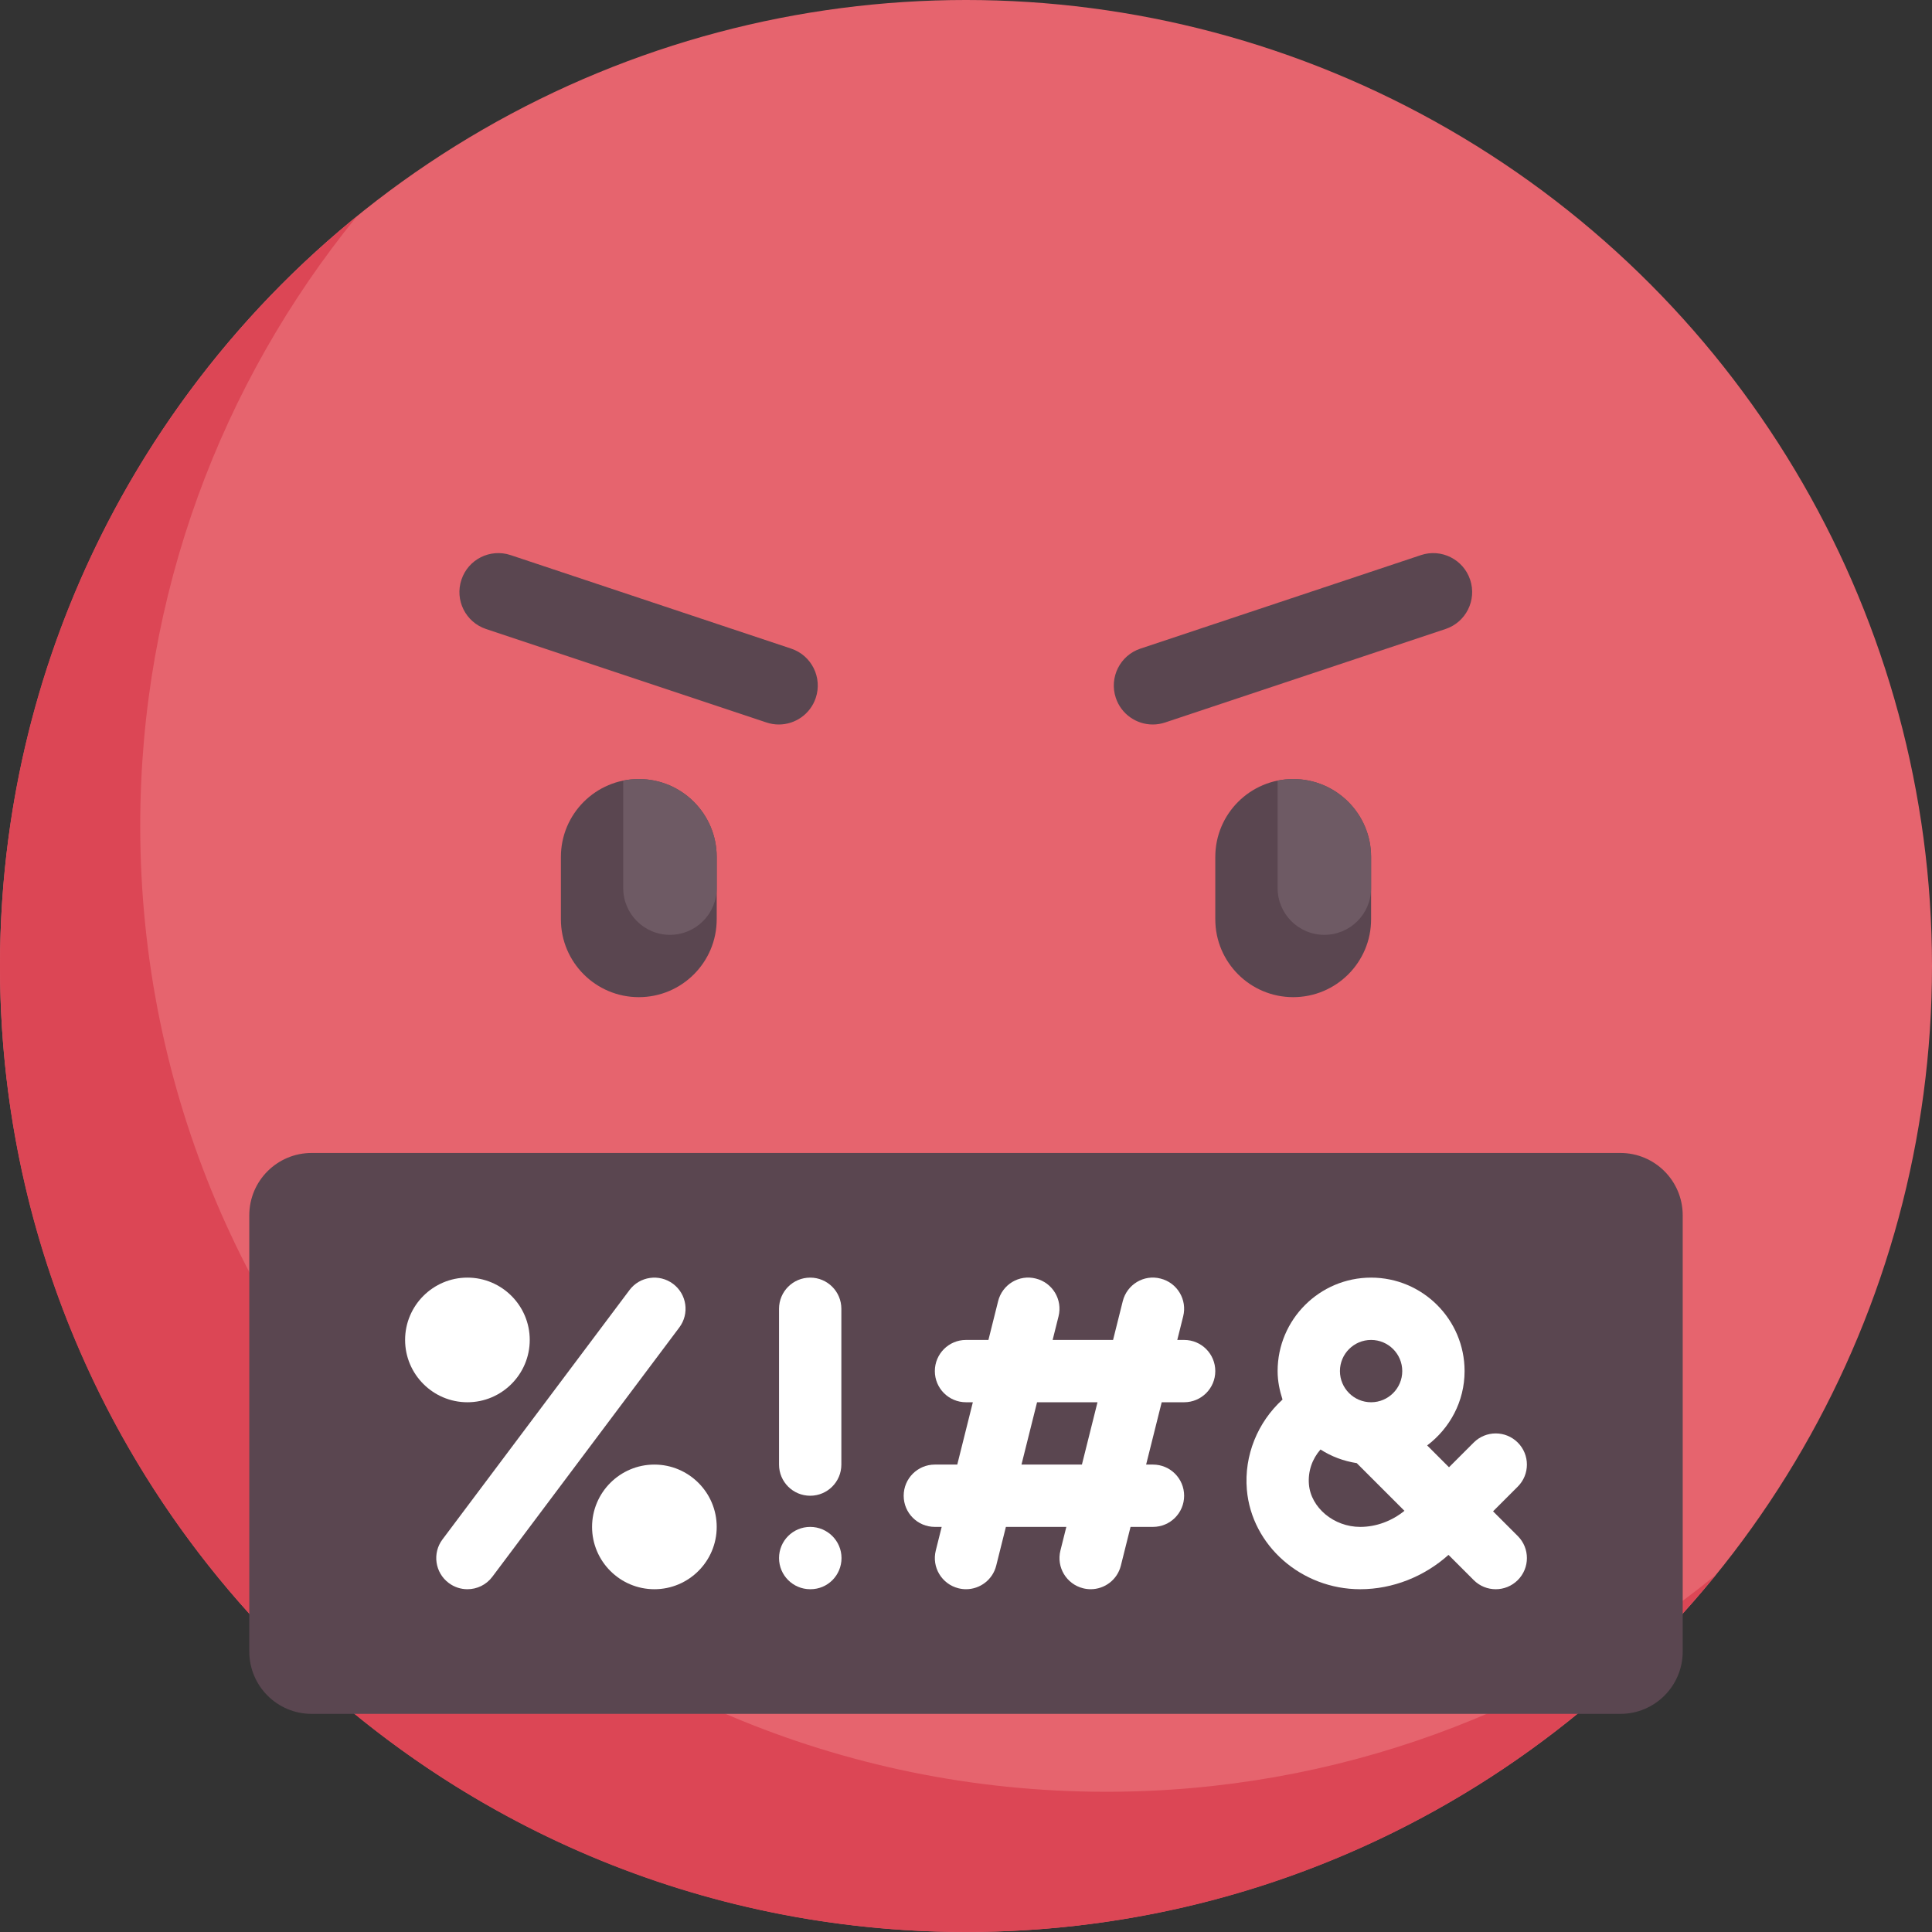 <?xml version="1.0" encoding="iso-8859-1"?>
<!-- Generator: Adobe Illustrator 19.0.0, SVG Export Plug-In . SVG Version: 6.00 Build 0)  -->
<svg version="1.1" id="Capa_1" xmlns="http://www.w3.org/2000/svg" xmlns:xlink="http://www.w3.org/1999/xlink" x="0px" y="0px"
	 viewBox="0 0 512 512" style="enable-background:new 0 0 512 512;" xml:space="preserve">
<rect x="0" y="0" width="512" height="512" fill="#333333" stroke="none"/>
<circle style="fill:#E6646E;" cx="256" cy="256" r="256"/>
<path style="fill:#DC4655;" d="M293.161,474.839c-141.385,0-256-114.615-256-256c0-61.227,21.521-117.411,57.376-161.463
	C36.863,104.316,0,175.842,0,256c0,141.385,114.615,256,256,256c80.159,0,151.685-36.864,198.626-94.538
	C410.573,453.317,354.389,474.839,293.161,474.839z"/>
<path style="fill:#5A4650;" d="M169.29,264.258L169.29,264.258c-11.402,0-20.645-9.243-20.645-20.645v-16.516
	c0-11.402,9.243-20.645,20.645-20.645l0,0c11.402,0,20.645,9.243,20.645,20.645v16.516
	C189.935,255.015,180.692,264.258,169.29,264.258z"/>
<path style="fill:#6E5A64;" d="M169.29,206.452c-1.414,0-2.794,0.145-4.129,0.416v28.487c0,6.841,5.546,12.387,12.387,12.387
	s12.387-5.546,12.387-12.387v-8.258C189.935,215.695,180.693,206.452,169.29,206.452z"/>
<path style="fill:#5A4650;" d="M342.71,264.258L342.71,264.258c-11.402,0-20.645-9.243-20.645-20.645v-16.516
	c0-11.402,9.243-20.645,20.645-20.645l0,0c11.402,0,20.645,9.243,20.645,20.645v16.516
	C363.355,255.015,354.112,264.258,342.71,264.258z"/>
<path style="fill:#6E5A64;" d="M342.71,206.452c-1.414,0-2.794,0.145-4.129,0.416v28.487c0,6.841,5.546,12.387,12.387,12.387
	s12.387-5.546,12.387-12.387v-8.258C363.355,215.695,354.112,206.452,342.71,206.452z"/>
<g>
	<path style="fill:#5A4650;" d="M206.395,192c-1.081,0-2.177-0.169-3.266-0.532l-74.323-24.774
		c-5.403-1.798-8.331-7.645-6.524-13.056c1.79-5.403,7.605-8.339,13.056-6.524l74.323,24.774c5.403,1.798,8.331,7.645,6.524,13.056
		C214.75,189.266,210.718,192,206.395,192z"/>
	<path style="fill:#5A4650;" d="M305.492,192c-4.323,0-8.355-2.734-9.79-7.056c-1.806-5.411,1.121-11.258,6.524-13.056
		l74.323-24.774c5.395-1.815,11.258,1.121,13.056,6.524c1.806,5.411-1.121,11.258-6.524,13.056l-74.323,24.774
		C307.677,191.831,306.573,192,305.492,192z"/>
	<path style="fill:#5A4650;" d="M429.419,305.548H82.581c-9.122,0-16.516,7.395-16.516,16.516v115.613
		c0,9.122,7.395,16.516,16.516,16.516H429.42c9.122,0,16.516-7.395,16.516-16.516V322.065
		C445.935,312.943,438.541,305.548,429.419,305.548z"/>
</g>
<g>
	<path style="fill:#FFFFFF;" d="M395.677,400.516l6.548-6.548c3.226-3.226,3.226-8.452,0-11.677c-3.226-3.226-8.452-3.226-11.677,0
		L384,388.839l-5.786-5.786c5.983-4.527,9.915-11.634,9.915-19.698c0-13.661-11.113-24.774-24.774-24.774
		c-13.661,0-24.774,11.113-24.774,24.774c0,2.646,0.527,5.148,1.299,7.541c-6.568,5.986-10.214,14.784-9.452,23.862
		c1.258,14.806,14.452,26.403,30.04,26.403c8.624,0,16.994-3.362,23.399-9.101l6.681,6.681c1.613,1.613,3.726,2.419,5.839,2.419
		c2.113,0,4.226-0.806,5.839-2.419c3.226-3.226,3.226-8.452,0-11.677L395.677,400.516z M363.355,355.097
		c4.556,0,8.258,3.702,8.258,8.258s-3.702,8.258-8.258,8.258s-8.258-3.702-8.258-8.258
		C355.097,358.798,358.798,355.097,363.355,355.097z M360.468,404.645c-6.96,0-13.056-5.065-13.589-11.274
		c-0.288-3.481,0.879-6.75,3.068-9.242c2.852,1.847,6.11,3.071,9.604,3.616l12.638,12.638
		C368.886,403.063,364.744,404.645,360.468,404.645z"/>
	<path style="fill:#FFFFFF;" d="M178.371,340.234c-3.645-2.726-8.823-2-11.556,1.653l-49.548,66.065
		c-2.742,3.645-2,8.823,1.653,11.556c1.484,1.113,3.218,1.653,4.944,1.653c2.516,0,4.992-1.137,6.613-3.306l49.548-66.065
		C182.766,348.145,182.024,342.968,178.371,340.234z"/>
	<path style="fill:#FFFFFF;" d="M214.71,396.387c4.565,0,8.258-3.694,8.258-8.258v-41.29c0-4.565-3.694-8.258-8.258-8.258
		c-4.565,0-8.258,3.694-8.258,8.258v41.29C206.452,392.694,210.145,396.387,214.71,396.387z"/>
	<path style="fill:#FFFFFF;" d="M214.71,404.645c-4.565,0-8.258,3.694-8.258,8.258s3.694,8.258,8.258,8.258h0.081
		c4.565,0,8.218-3.694,8.218-8.258S219.274,404.645,214.71,404.645z"/>
	<path style="fill:#FFFFFF;" d="M313.806,355.097h-1.815l1.565-6.258c1.113-4.419-1.581-8.903-6.008-10.008
		c-4.427-1.145-8.903,1.573-10.008,6.008l-2.565,10.258H278.96l1.565-6.258c1.113-4.419-1.581-8.903-6.008-10.008
		c-4.444-1.145-8.911,1.573-10.008,6.008l-2.565,10.258H256c-4.565,0-8.258,3.694-8.258,8.258s3.694,8.258,8.258,8.258h1.815
		l-4.129,16.516h-5.944c-4.565,0-8.258,3.694-8.258,8.258s3.694,8.258,8.258,8.258h1.815l-1.565,6.258
		c-1.113,4.419,1.581,8.903,6.008,10.008c0.669,0.169,1.347,0.25,2.008,0.25c3.702,0,7.065-2.5,8-6.258l2.565-10.258h16.016
		l-1.565,6.258c-1.113,4.419,1.581,8.903,6.008,10.008c0.669,0.169,1.347,0.25,2.008,0.25c3.702,0,7.065-2.5,8-6.258l2.565-10.258
		h5.944c4.565,0,8.258-3.694,8.258-8.258s-3.694-8.258-8.258-8.258h-1.815l4.129-16.516h5.944c4.565,0,8.258-3.694,8.258-8.258
		S318.371,355.097,313.806,355.097z M286.718,388.129h-16.016l4.129-16.516h16.016L286.718,388.129z"/>
	<path style="fill:#FFFFFF;" d="M140.387,355.097c0-9.105-7.411-16.516-16.516-16.516s-16.516,7.411-16.516,16.516
		s7.411,16.516,16.516,16.516S140.387,364.202,140.387,355.097z"/>
	<path style="fill:#FFFFFF;" d="M173.419,388.129c-9.105,0-16.516,7.411-16.516,16.516c0,9.105,7.411,16.516,16.516,16.516
		s16.516-7.411,16.516-16.516C189.935,395.54,182.524,388.129,173.419,388.129z"/>
</g>
<g>
</g>
<g>
</g>
<g>
</g>
<g>
</g>
<g>
</g>
<g>
</g>
<g>
</g>
<g>
</g>
<g>
</g>
<g>
</g>
<g>
</g>
<g>
</g>
<g>
</g>
<g>
</g>
<g>
</g>
</svg>
